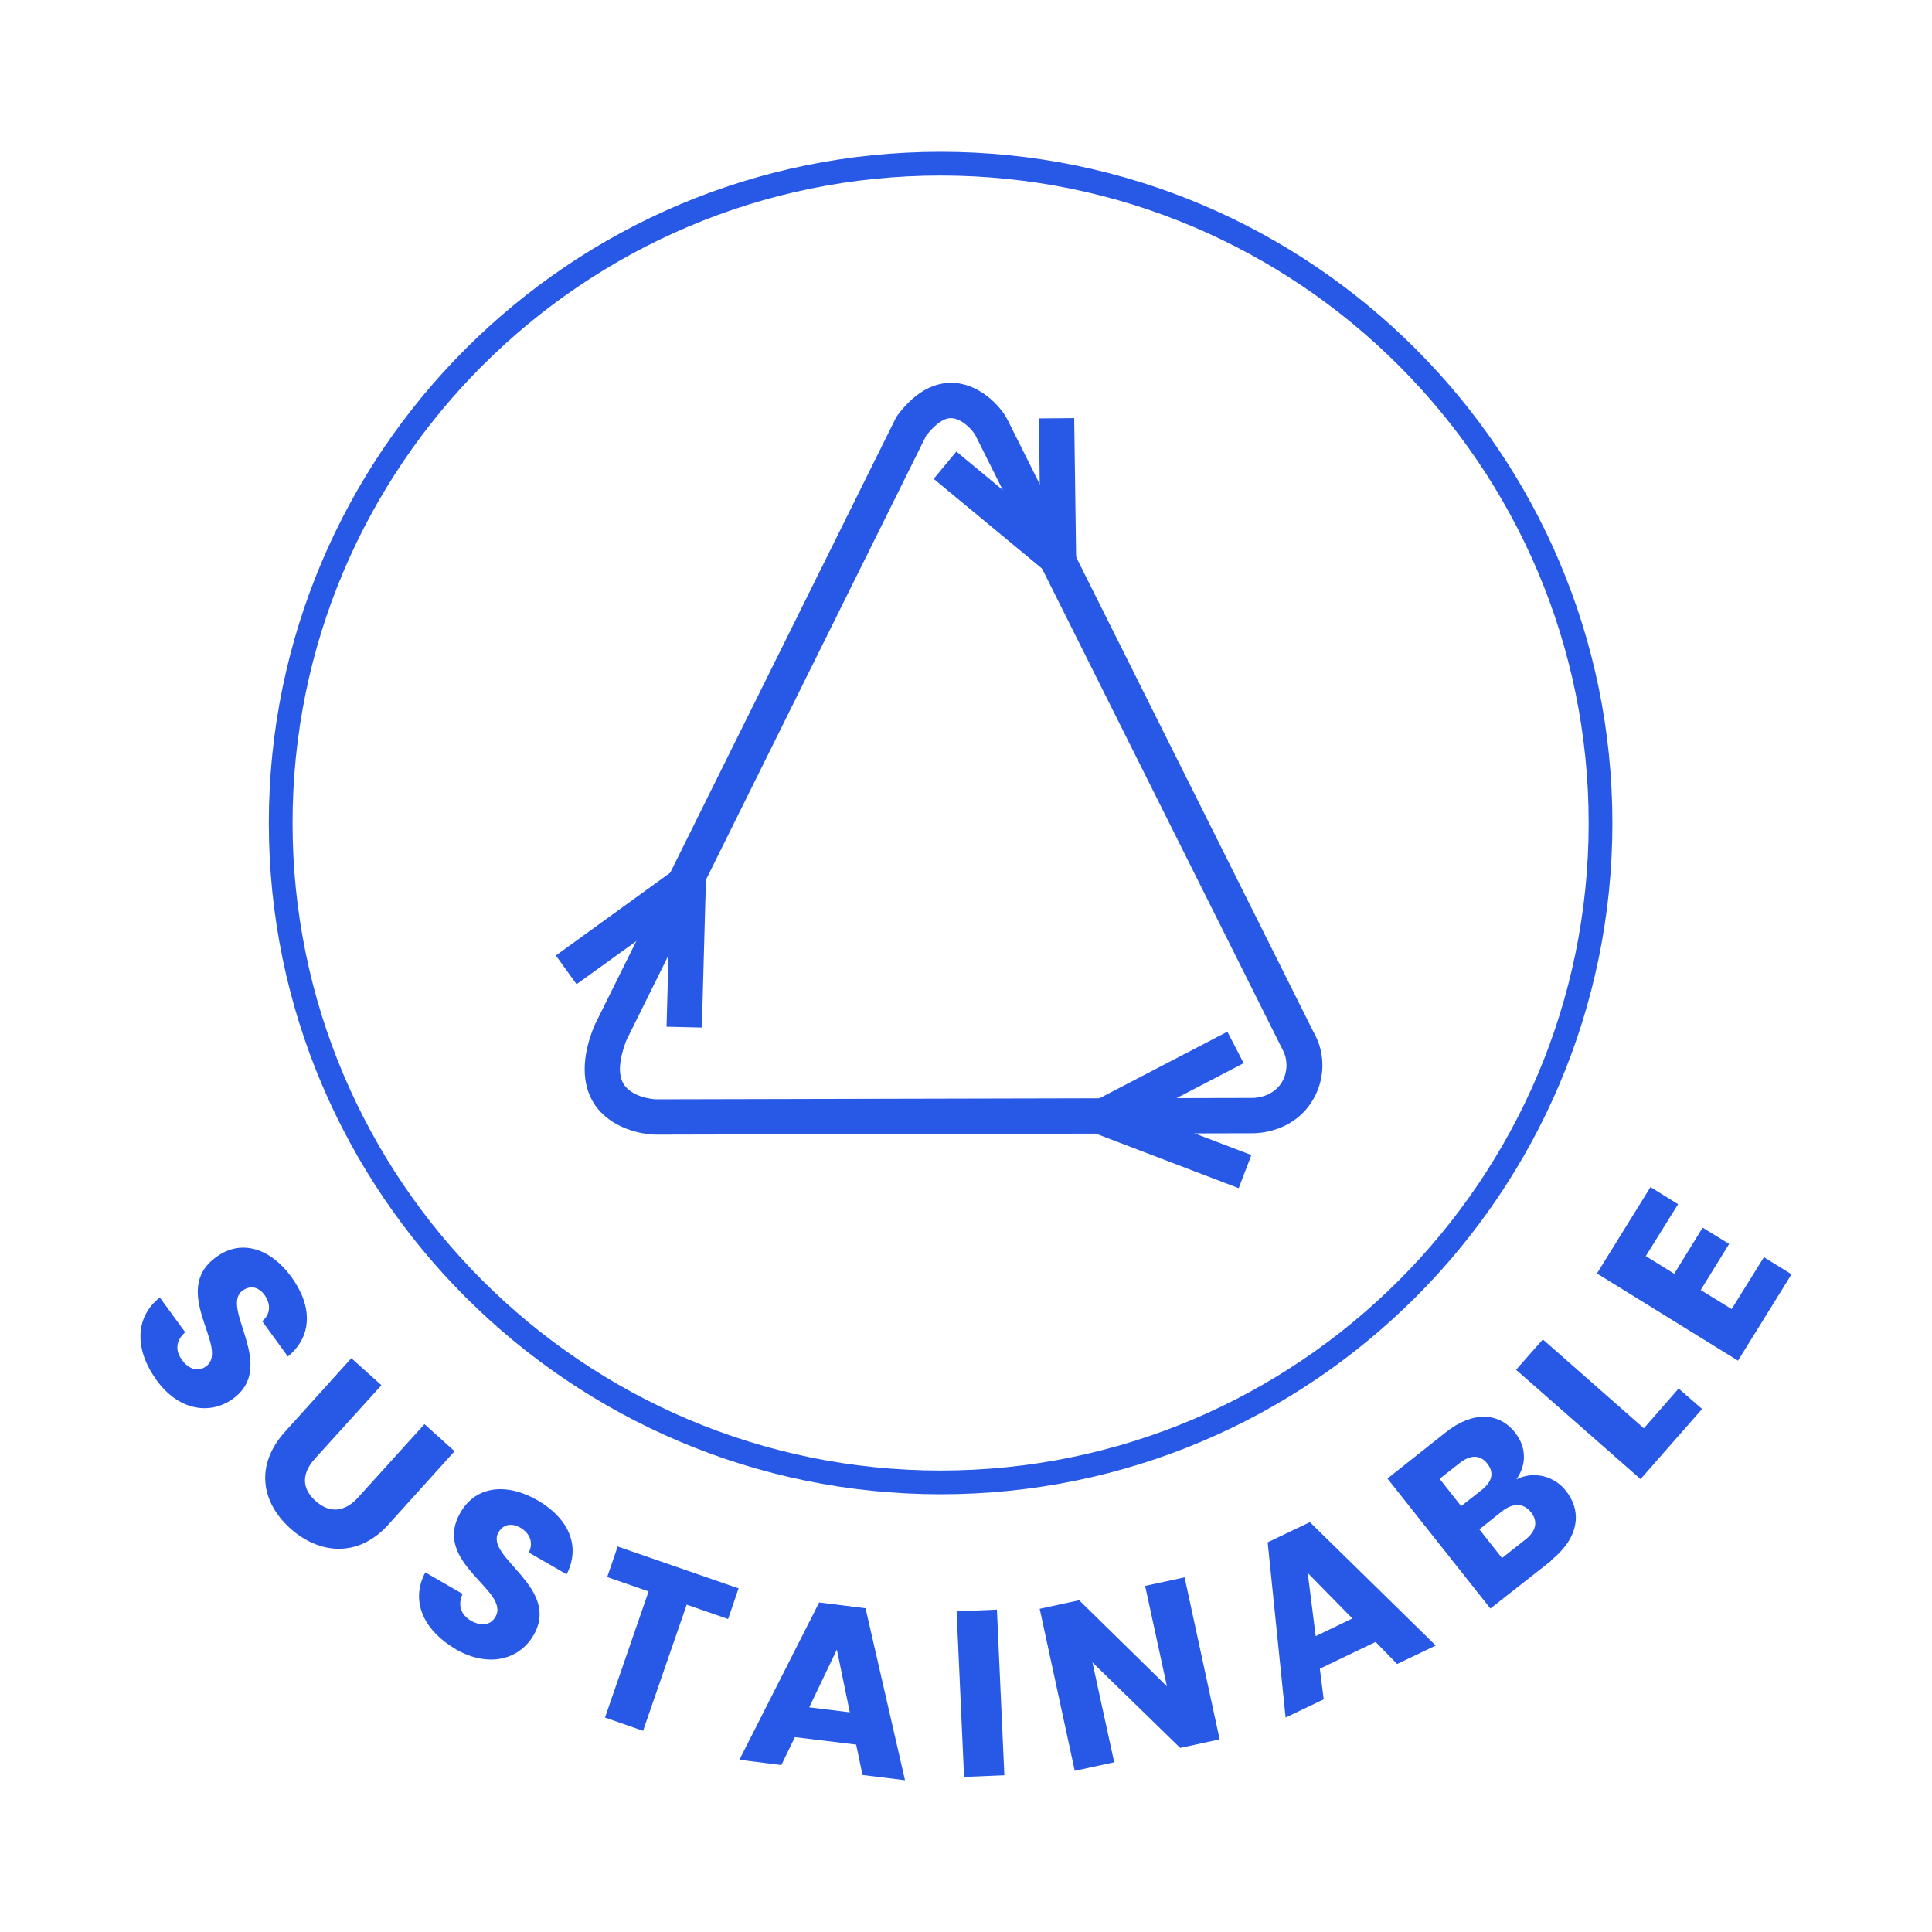 <svg viewBox="0 0 70 70" xmlns="http://www.w3.org/2000/svg" data-name="Layer 1" id="Layer_1">
  <defs>
    <style>
      .cls-1 {
        fill: #2858e6;
        stroke-width: 0px;
      }
    </style>
  </defs>
  <path d="M23.8,41.11c-.57,0-1.68-.23-2.26-1.1-.47-.71-.48-1.7,0-2.86l10.94-22.05c.74-1.02,1.48-1.23,1.98-1.23h0c1,0,1.79.83,2.05,1.35l11.08,22.17c.46.79.43,1.79-.09,2.57-.72,1.08-1.94,1.1-2.12,1.1l-21.57.05h0ZM33.54,15.82l-10.84,21.86c-.15.38-.4,1.16-.09,1.62.29.43.97.53,1.19.53h0l21.59-.05h0c.06,0,.68-.01,1.03-.53.24-.37.26-.86.03-1.26l-11.1-22.2c-.11-.22-.52-.64-.9-.64h0c-.27,0-.59.24-.91.66Z" class="cls-1"></path>
  <polygon points="44.88 43.05 38.36 40.56 44.47 37.38 45.06 38.52 41.49 40.38 45.34 41.85 44.88 43.05" class="cls-1"></polygon>
  <polygon points="25.43 37.23 24.15 37.2 24.26 33.23 20.89 35.66 20.14 34.62 25.61 30.66 25.43 37.23" class="cls-1"></polygon>
  <polygon points="39.01 21.64 33.83 17.35 34.65 16.36 37.69 18.88 37.64 15.16 38.92 15.15 39.01 21.64" class="cls-1"></polygon>
  <path d="M34.08,54.14c-13.42,0-24.34-10.91-24.34-24.32S20.66,5.5,34.08,5.5s24.34,10.91,24.34,24.32-10.92,24.32-24.34,24.32ZM34.08,6.36c-12.95,0-23.48,10.53-23.48,23.46s10.53,23.46,23.48,23.46,23.48-10.53,23.48-23.46S47.03,6.36,34.08,6.36Z" class="cls-1"></path>
  <g>
    <path d="M5.67,50c-.76-1.04-.83-2.24.12-2.99l.92,1.26c-.35.31-.36.67-.12,1,.25.35.59.44.87.24.9-.65-1.35-2.73.38-3.97.92-.67,1.98-.29,2.72.73.77,1.06.76,2.15-.13,2.88l-.93-1.28c.3-.25.32-.6.1-.93-.2-.29-.5-.4-.81-.18-.84.61,1.28,2.74-.35,3.92-.82.59-1.96.45-2.78-.69Z" class="cls-1"></path>
    <path d="M12.73,49.21l1.09.98-2.41,2.66c-.48.53-.49,1.07.02,1.53.51.46,1.06.41,1.54-.12l2.41-2.66,1.09.98-2.4,2.66c-1.11,1.23-2.53,1.06-3.56.13-1.03-.93-1.29-2.27-.18-3.5l2.4-2.66Z" class="cls-1"></path>
    <path d="M16.51,59.75c-1.12-.65-1.67-1.71-1.1-2.78l1.35.78c-.19.42-.05.76.3.97.37.21.72.17.89-.14.56-.96-2.34-1.95-1.26-3.79.57-.98,1.7-1.06,2.79-.43,1.13.66,1.57,1.66,1.05,2.68l-1.37-.79c.17-.35.05-.68-.29-.89-.3-.18-.62-.16-.81.16-.52.9,2.28,1.99,1.27,3.73-.51.87-1.61,1.2-2.83.5Z" class="cls-1"></path>
    <path d="M22.37,56.03l4.39,1.52-.38,1.11-1.5-.52-1.58,4.57-1.38-.48,1.58-4.57-1.5-.52.38-1.11Z" class="cls-1"></path>
    <path d="M31.03,63.21l-2.23-.27-.49,1.01-1.52-.19,2.89-5.7,1.68.21,1.43,6.23-1.54-.19-.23-1.1ZM30.32,59.77l-1,2.09,1.47.18-.47-2.28Z" class="cls-1"></path>
    <path d="M34.66,58.38l1.46-.06.27,6-1.46.06-.27-6Z" class="cls-1"></path>
    <path d="M42.92,57.15l1.27,5.87-1.43.31-3.18-3.1.79,3.62-1.43.31-1.27-5.87,1.43-.31,3.18,3.12-.79-3.64,1.43-.31Z" class="cls-1"></path>
    <path d="M49.84,59.49l-2.02.97.14,1.11-1.38.66-.65-6.35,1.53-.73,4.56,4.47-1.4.67-.78-.8ZM47.38,56.98l.29,2.3,1.33-.64-1.63-1.66Z" class="cls-1"></path>
    <path d="M56.2,56.55l-2.2,1.73-3.73-4.71,2.12-1.68c.96-.76,1.91-.73,2.5.01.45.57.4,1.21.05,1.7.64-.32,1.38-.12,1.8.42.61.78.44,1.73-.55,2.52ZM52.91,52.99l-.75.59.78.99.75-.59c.38-.3.45-.63.2-.95-.25-.32-.6-.33-.98-.04ZM54.43,54.75l-.83.66.82,1.04.85-.67c.38-.3.47-.65.2-.99s-.65-.34-1.04-.04Z" class="cls-1"></path>
    <path d="M55.9,48.53l3.66,3.22,1.26-1.44.85.74-2.23,2.54-4.51-3.96.97-1.1Z" class="cls-1"></path>
    <path d="M60.8,43.63l-1.17,1.88,1.03.64,1.03-1.67.96.59-1.03,1.67,1.12.69,1.17-1.88,1,.62-1.94,3.13-5.11-3.16,1.94-3.13,1,.62Z" class="cls-1"></path>
  </g>
</svg>